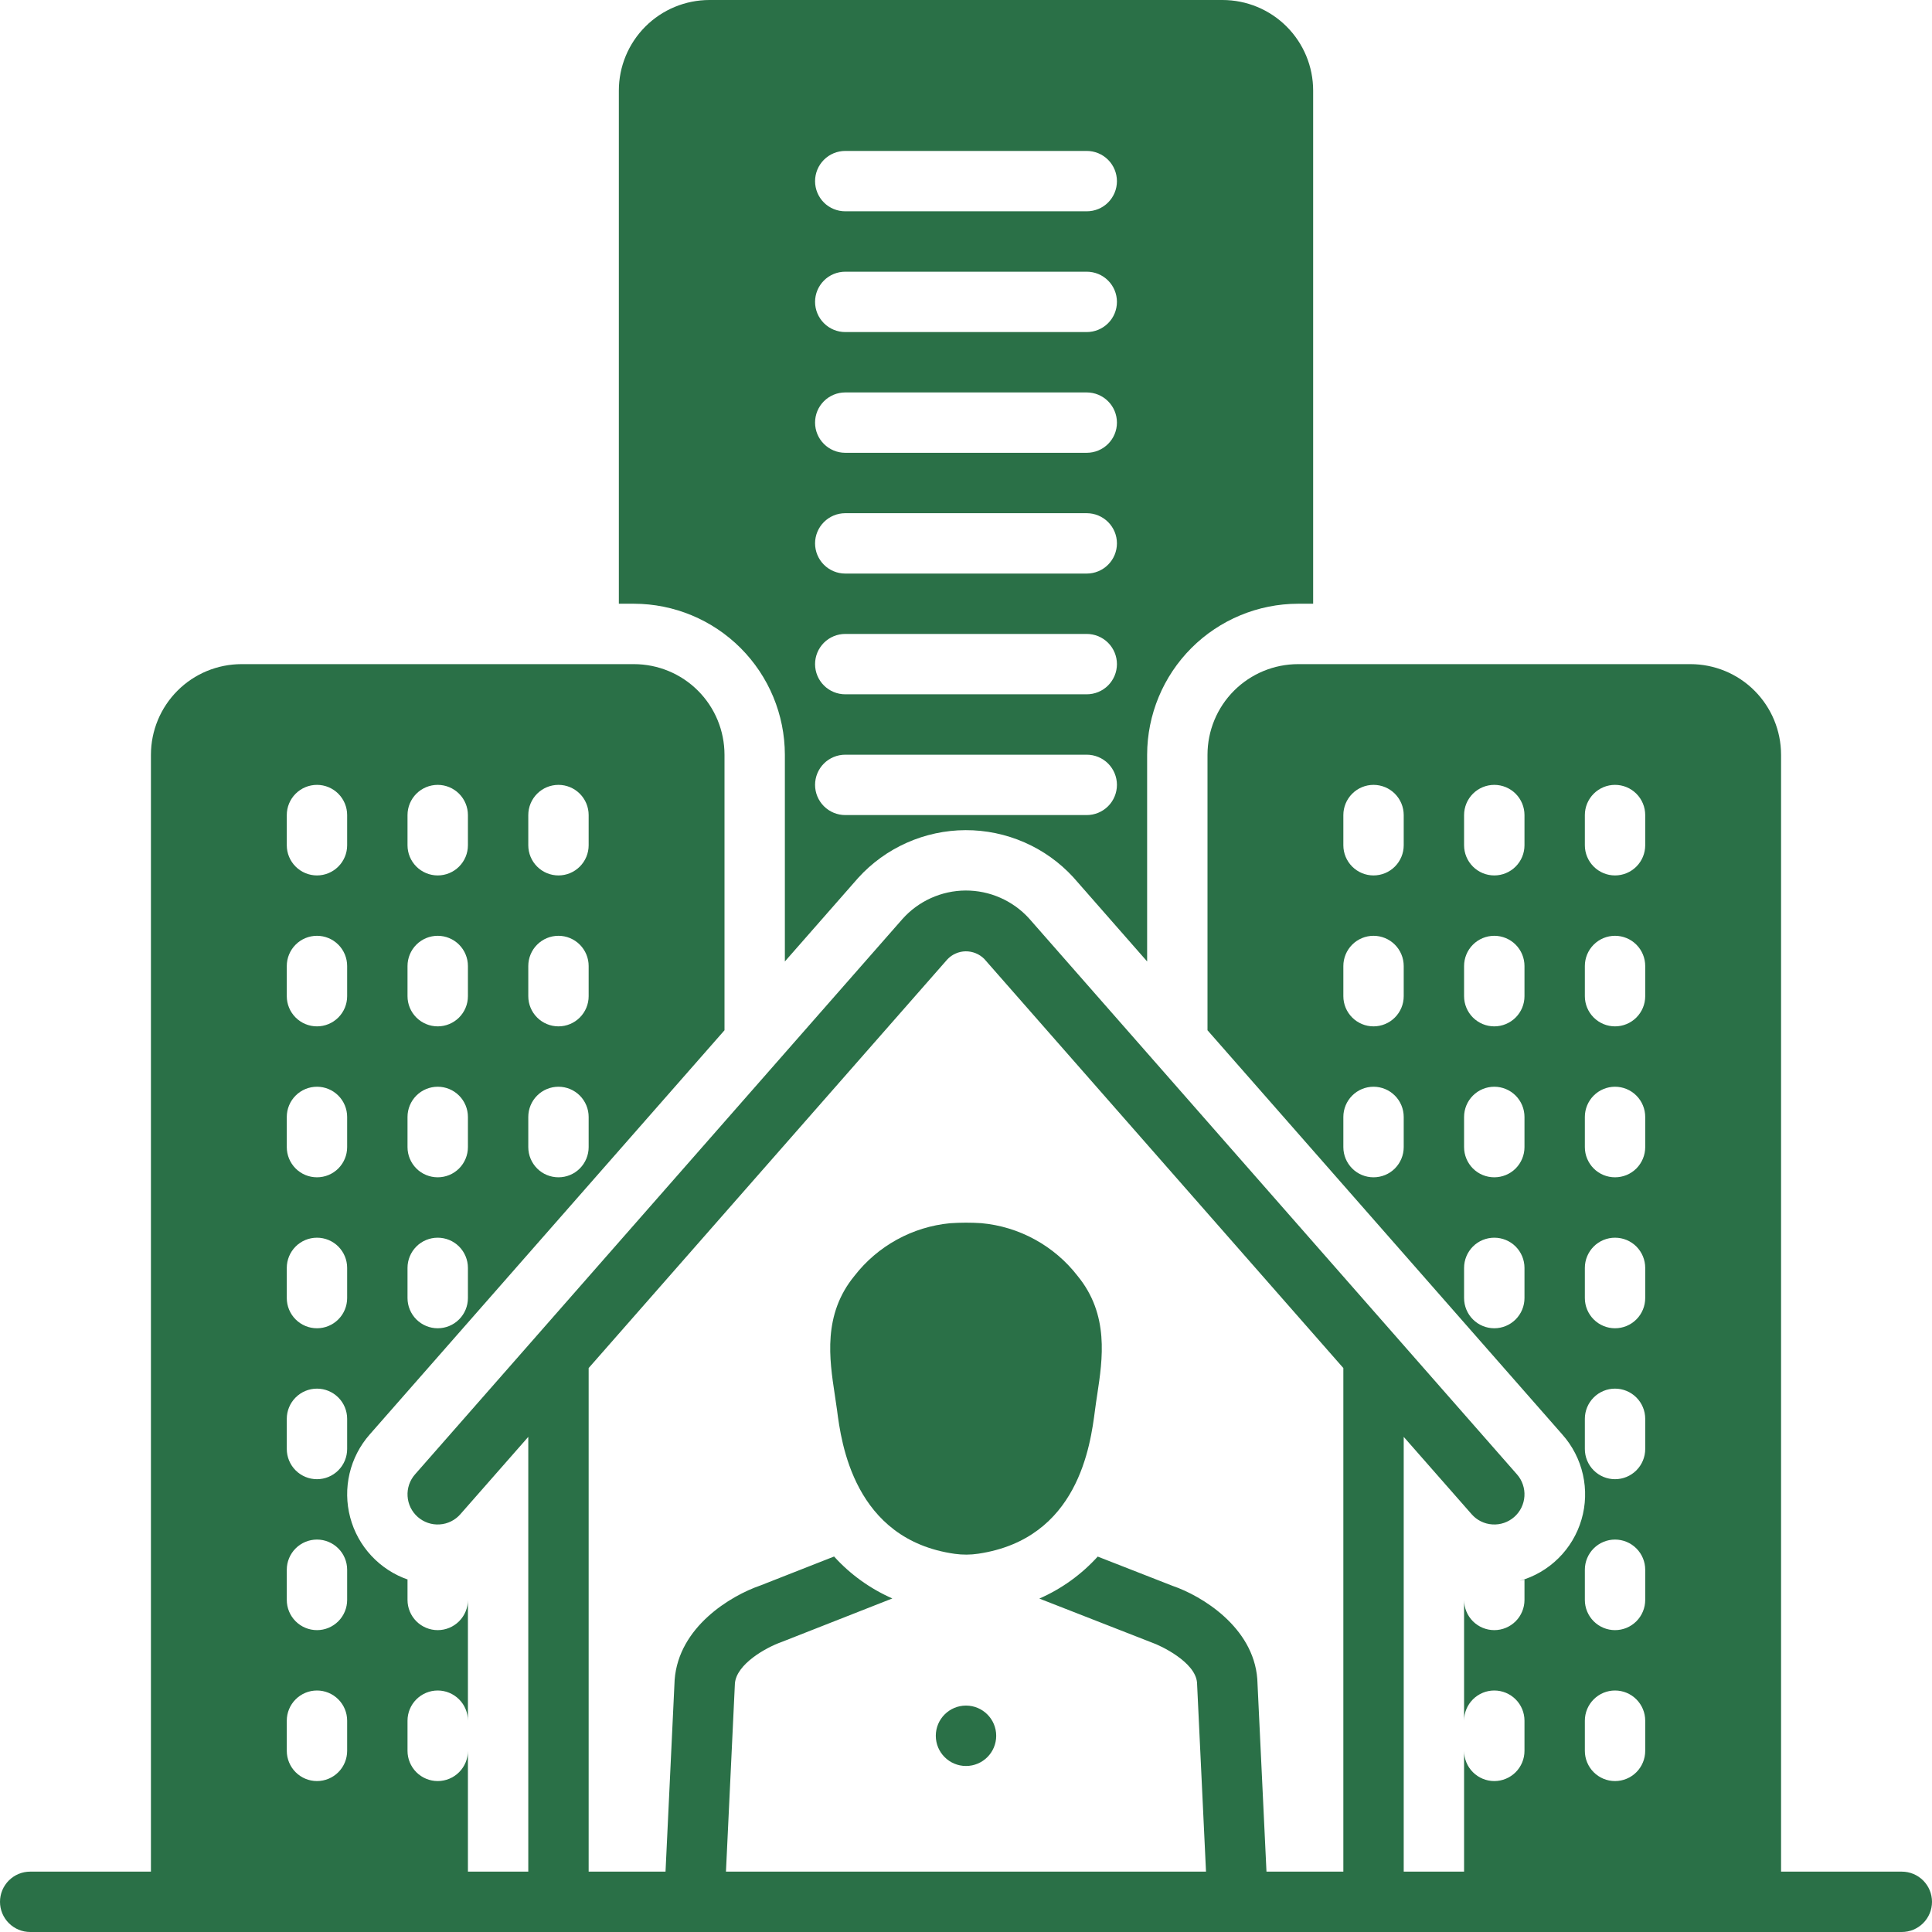 <svg width="57" height="57" viewBox="0 0 57 57" fill="none" xmlns="http://www.w3.org/2000/svg">
<g clip-path="url(#clip0_4005_412)">
<path d="M28.029 36.089C27.478 36.142 26.944 36.307 26.459 36.574C25.974 36.841 25.549 37.204 25.21 37.641C24.27 38.786 24.469 40.096 24.629 41.15C24.652 41.301 24.675 41.452 24.695 41.601C24.817 42.546 25.189 45.422 28.168 45.843C28.399 45.875 28.633 45.874 28.864 45.839C31.813 45.399 32.171 42.64 32.306 41.602C32.325 41.452 32.348 41.3 32.371 41.149C32.531 40.096 32.731 38.786 31.79 37.641C31.449 37.201 31.02 36.836 30.532 36.569C30.043 36.301 29.505 36.137 28.95 36.087C28.643 36.067 28.335 36.068 28.029 36.089Z" fill="#2A7047"/>
<path d="M28.5 52.102C28.992 52.102 29.391 51.703 29.391 51.211C29.391 50.719 28.992 50.32 28.5 50.32C28.008 50.32 27.609 50.719 27.609 51.211C27.609 51.703 28.008 52.102 28.5 52.102Z" fill="#2A7047"/>
<path d="M56.109 55.219H52.547V22.266C52.546 21.557 52.264 20.878 51.763 20.377C51.263 19.876 50.583 19.595 49.875 19.594H38.297C37.589 19.595 36.909 19.876 36.408 20.377C35.907 20.878 35.626 21.557 35.625 22.266V30.396L46.094 42.323C46.393 42.659 46.602 43.066 46.701 43.505C46.8 43.944 46.786 44.401 46.659 44.832C46.533 45.264 46.299 45.657 45.979 45.973C45.659 46.29 45.264 46.519 44.831 46.641C44.879 46.627 44.929 46.619 44.977 46.603V47.203C44.977 47.439 44.883 47.666 44.716 47.833C44.549 48 44.322 48.094 44.086 48.094C43.85 48.094 43.623 48 43.456 47.833C43.289 47.666 43.195 47.439 43.195 47.203V50.766C43.195 50.529 43.289 50.303 43.456 50.136C43.623 49.969 43.85 49.875 44.086 49.875C44.322 49.875 44.549 49.969 44.716 50.136C44.883 50.303 44.977 50.529 44.977 50.766V51.656C44.977 51.892 44.883 52.119 44.716 52.286C44.549 52.453 44.322 52.547 44.086 52.547C43.85 52.547 43.623 52.453 43.456 52.286C43.289 52.119 43.195 51.892 43.195 51.656V55.219H41.414V42.392L43.417 44.673C43.494 44.761 43.587 44.834 43.692 44.885C43.797 44.937 43.911 44.968 44.028 44.975C44.145 44.983 44.262 44.968 44.373 44.93C44.484 44.892 44.586 44.833 44.674 44.756C44.762 44.679 44.834 44.585 44.886 44.48C44.937 44.375 44.968 44.261 44.975 44.144C44.983 44.027 44.967 43.91 44.929 43.799C44.892 43.688 44.833 43.586 44.755 43.498L30.36 27.096C30.123 26.835 29.834 26.628 29.511 26.486C29.189 26.344 28.84 26.272 28.488 26.273C28.135 26.275 27.787 26.351 27.466 26.496C27.145 26.641 26.858 26.852 26.624 27.115L12.245 43.498C12.168 43.586 12.108 43.688 12.07 43.799C12.033 43.91 12.017 44.027 12.025 44.144C12.032 44.261 12.063 44.375 12.114 44.48C12.166 44.585 12.238 44.679 12.326 44.756C12.414 44.833 12.516 44.892 12.627 44.93C12.738 44.968 12.855 44.983 12.972 44.975C13.088 44.968 13.203 44.937 13.308 44.885C13.412 44.834 13.506 44.761 13.583 44.673L15.586 42.392V55.219H13.805V51.656C13.805 51.892 13.711 52.119 13.544 52.286C13.377 52.453 13.15 52.547 12.914 52.547C12.678 52.547 12.451 52.453 12.284 52.286C12.117 52.119 12.023 51.892 12.023 51.656V50.766C12.023 50.529 12.117 50.303 12.284 50.136C12.451 49.969 12.678 49.875 12.914 49.875C13.15 49.875 13.377 49.969 13.544 50.136C13.711 50.303 13.805 50.529 13.805 50.766V47.203C13.805 47.439 13.711 47.666 13.544 47.833C13.377 48 13.15 48.094 12.914 48.094C12.678 48.094 12.451 48 12.284 47.833C12.117 47.666 12.023 47.439 12.023 47.203V46.601C12.03 46.604 12.038 46.604 12.045 46.607C11.63 46.465 11.257 46.223 10.958 45.902C10.659 45.582 10.444 45.193 10.332 44.769C10.219 44.345 10.213 43.901 10.313 43.474C10.413 43.047 10.617 42.652 10.906 42.323L21.375 30.396V22.266C21.374 21.557 21.093 20.878 20.592 20.377C20.091 19.876 19.412 19.595 18.703 19.594H7.125C6.417 19.595 5.737 19.876 5.237 20.377C4.736 20.878 4.454 21.557 4.453 22.266V55.219H0.891C0.654 55.219 0.428 55.313 0.261 55.48C0.094 55.647 0 55.873 0 56.109C0 56.346 0.094 56.572 0.261 56.739C0.428 56.906 0.654 57 0.891 57H56.109C56.346 57 56.572 56.906 56.739 56.739C56.906 56.572 57 56.346 57 56.109C57 55.873 56.906 55.647 56.739 55.48C56.572 55.313 56.346 55.219 56.109 55.219ZM41.414 33.844C41.414 34.08 41.32 34.306 41.153 34.474C40.986 34.641 40.76 34.734 40.523 34.734C40.287 34.734 40.061 34.641 39.894 34.474C39.727 34.306 39.633 34.08 39.633 33.844V32.953C39.633 32.717 39.727 32.49 39.894 32.323C40.061 32.156 40.287 32.062 40.523 32.062C40.76 32.062 40.986 32.156 41.153 32.323C41.32 32.49 41.414 32.717 41.414 32.953V33.844ZM41.414 29.391C41.414 29.627 41.32 29.853 41.153 30.02C40.986 30.187 40.76 30.281 40.523 30.281C40.287 30.281 40.061 30.187 39.894 30.02C39.727 29.853 39.633 29.627 39.633 29.391V28.5C39.633 28.264 39.727 28.037 39.894 27.87C40.061 27.703 40.287 27.609 40.523 27.609C40.76 27.609 40.986 27.703 41.153 27.87C41.32 28.037 41.414 28.264 41.414 28.5V29.391ZM41.414 24.938C41.414 25.174 41.32 25.4 41.153 25.567C40.986 25.734 40.76 25.828 40.523 25.828C40.287 25.828 40.061 25.734 39.894 25.567C39.727 25.4 39.633 25.174 39.633 24.938V24.047C39.633 23.811 39.727 23.584 39.894 23.417C40.061 23.25 40.287 23.156 40.523 23.156C40.76 23.156 40.986 23.25 41.153 23.417C41.32 23.584 41.414 23.811 41.414 24.047V24.938ZM44.977 38.297C44.977 38.533 44.883 38.76 44.716 38.927C44.549 39.094 44.322 39.188 44.086 39.188C43.85 39.188 43.623 39.094 43.456 38.927C43.289 38.76 43.195 38.533 43.195 38.297V37.406C43.195 37.17 43.289 36.944 43.456 36.776C43.623 36.609 43.85 36.516 44.086 36.516C44.322 36.516 44.549 36.609 44.716 36.776C44.883 36.944 44.977 37.17 44.977 37.406V38.297ZM44.977 33.844C44.977 34.08 44.883 34.306 44.716 34.474C44.549 34.641 44.322 34.734 44.086 34.734C43.85 34.734 43.623 34.641 43.456 34.474C43.289 34.306 43.195 34.08 43.195 33.844V32.953C43.195 32.717 43.289 32.49 43.456 32.323C43.623 32.156 43.85 32.062 44.086 32.062C44.322 32.062 44.549 32.156 44.716 32.323C44.883 32.49 44.977 32.717 44.977 32.953V33.844ZM44.977 29.391C44.977 29.627 44.883 29.853 44.716 30.02C44.549 30.187 44.322 30.281 44.086 30.281C43.85 30.281 43.623 30.187 43.456 30.02C43.289 29.853 43.195 29.627 43.195 29.391V28.5C43.195 28.264 43.289 28.037 43.456 27.87C43.623 27.703 43.85 27.609 44.086 27.609C44.322 27.609 44.549 27.703 44.716 27.87C44.883 28.037 44.977 28.264 44.977 28.5V29.391ZM44.977 24.938C44.977 25.174 44.883 25.4 44.716 25.567C44.549 25.734 44.322 25.828 44.086 25.828C43.85 25.828 43.623 25.734 43.456 25.567C43.289 25.4 43.195 25.174 43.195 24.938V24.047C43.195 23.811 43.289 23.584 43.456 23.417C43.623 23.25 43.85 23.156 44.086 23.156C44.322 23.156 44.549 23.25 44.716 23.417C44.883 23.584 44.977 23.811 44.977 24.047V24.938ZM15.586 24.047C15.586 23.811 15.68 23.584 15.847 23.417C16.014 23.25 16.24 23.156 16.477 23.156C16.713 23.156 16.939 23.25 17.106 23.417C17.273 23.584 17.367 23.811 17.367 24.047V24.938C17.367 25.174 17.273 25.4 17.106 25.567C16.939 25.734 16.713 25.828 16.477 25.828C16.24 25.828 16.014 25.734 15.847 25.567C15.68 25.4 15.586 25.174 15.586 24.938V24.047ZM15.586 28.5C15.586 28.264 15.68 28.037 15.847 27.87C16.014 27.703 16.24 27.609 16.477 27.609C16.713 27.609 16.939 27.703 17.106 27.87C17.273 28.037 17.367 28.264 17.367 28.5V29.391C17.367 29.627 17.273 29.853 17.106 30.02C16.939 30.187 16.713 30.281 16.477 30.281C16.24 30.281 16.014 30.187 15.847 30.02C15.68 29.853 15.586 29.627 15.586 29.391V28.5ZM15.586 32.953C15.586 32.717 15.68 32.49 15.847 32.323C16.014 32.156 16.24 32.062 16.477 32.062C16.713 32.062 16.939 32.156 17.106 32.323C17.273 32.49 17.367 32.717 17.367 32.953V33.844C17.367 34.08 17.273 34.306 17.106 34.474C16.939 34.641 16.713 34.734 16.477 34.734C16.24 34.734 16.014 34.641 15.847 34.474C15.68 34.306 15.586 34.08 15.586 33.844V32.953ZM12.023 24.047C12.023 23.811 12.117 23.584 12.284 23.417C12.451 23.25 12.678 23.156 12.914 23.156C13.15 23.156 13.377 23.25 13.544 23.417C13.711 23.584 13.805 23.811 13.805 24.047V24.938C13.805 25.174 13.711 25.4 13.544 25.567C13.377 25.734 13.15 25.828 12.914 25.828C12.678 25.828 12.451 25.734 12.284 25.567C12.117 25.4 12.023 25.174 12.023 24.938V24.047ZM12.023 28.5C12.023 28.264 12.117 28.037 12.284 27.87C12.451 27.703 12.678 27.609 12.914 27.609C13.15 27.609 13.377 27.703 13.544 27.87C13.711 28.037 13.805 28.264 13.805 28.5V29.391C13.805 29.627 13.711 29.853 13.544 30.02C13.377 30.187 13.15 30.281 12.914 30.281C12.678 30.281 12.451 30.187 12.284 30.02C12.117 29.853 12.023 29.627 12.023 29.391V28.5ZM12.023 32.953C12.023 32.717 12.117 32.49 12.284 32.323C12.451 32.156 12.678 32.062 12.914 32.062C13.15 32.062 13.377 32.156 13.544 32.323C13.711 32.49 13.805 32.717 13.805 32.953V33.844C13.805 34.08 13.711 34.306 13.544 34.474C13.377 34.641 13.15 34.734 12.914 34.734C12.678 34.734 12.451 34.641 12.284 34.474C12.117 34.306 12.023 34.08 12.023 33.844V32.953ZM12.023 37.406C12.023 37.17 12.117 36.944 12.284 36.776C12.451 36.609 12.678 36.516 12.914 36.516C13.15 36.516 13.377 36.609 13.544 36.776C13.711 36.944 13.805 37.17 13.805 37.406V38.297C13.805 38.533 13.711 38.76 13.544 38.927C13.377 39.094 13.15 39.188 12.914 39.188C12.678 39.188 12.451 39.094 12.284 38.927C12.117 38.76 12.023 38.533 12.023 38.297V37.406ZM10.242 51.656C10.242 51.892 10.148 52.119 9.981 52.286C9.814 52.453 9.588 52.547 9.352 52.547C9.115 52.547 8.889 52.453 8.722 52.286C8.555 52.119 8.461 51.892 8.461 51.656V50.766C8.461 50.529 8.555 50.303 8.722 50.136C8.889 49.969 9.115 49.875 9.352 49.875C9.588 49.875 9.814 49.969 9.981 50.136C10.148 50.303 10.242 50.529 10.242 50.766V51.656ZM10.242 47.203C10.242 47.439 10.148 47.666 9.981 47.833C9.814 48 9.588 48.094 9.352 48.094C9.115 48.094 8.889 48 8.722 47.833C8.555 47.666 8.461 47.439 8.461 47.203V46.312C8.461 46.076 8.555 45.85 8.722 45.683C8.889 45.516 9.115 45.422 9.352 45.422C9.588 45.422 9.814 45.516 9.981 45.683C10.148 45.85 10.242 46.076 10.242 46.312V47.203ZM10.242 42.75C10.242 42.986 10.148 43.213 9.981 43.38C9.814 43.547 9.588 43.641 9.352 43.641C9.115 43.641 8.889 43.547 8.722 43.38C8.555 43.213 8.461 42.986 8.461 42.75V41.859C8.461 41.623 8.555 41.397 8.722 41.23C8.889 41.063 9.115 40.969 9.352 40.969C9.588 40.969 9.814 41.063 9.981 41.23C10.148 41.397 10.242 41.623 10.242 41.859V42.75ZM10.242 38.297C10.242 38.533 10.148 38.76 9.981 38.927C9.814 39.094 9.588 39.188 9.352 39.188C9.115 39.188 8.889 39.094 8.722 38.927C8.555 38.76 8.461 38.533 8.461 38.297V37.406C8.461 37.17 8.555 36.944 8.722 36.776C8.889 36.609 9.115 36.516 9.352 36.516C9.588 36.516 9.814 36.609 9.981 36.776C10.148 36.944 10.242 37.17 10.242 37.406V38.297ZM10.242 33.844C10.242 34.08 10.148 34.306 9.981 34.474C9.814 34.641 9.588 34.734 9.352 34.734C9.115 34.734 8.889 34.641 8.722 34.474C8.555 34.306 8.461 34.08 8.461 33.844V32.953C8.461 32.717 8.555 32.49 8.722 32.323C8.889 32.156 9.115 32.062 9.352 32.062C9.588 32.062 9.814 32.156 9.981 32.323C10.148 32.49 10.242 32.717 10.242 32.953V33.844ZM10.242 29.391C10.242 29.627 10.148 29.853 9.981 30.02C9.814 30.187 9.588 30.281 9.352 30.281C9.115 30.281 8.889 30.187 8.722 30.02C8.555 29.853 8.461 29.627 8.461 29.391V28.5C8.461 28.264 8.555 28.037 8.722 27.87C8.889 27.703 9.115 27.609 9.352 27.609C9.588 27.609 9.814 27.703 9.981 27.87C10.148 28.037 10.242 28.264 10.242 28.5V29.391ZM10.242 24.938C10.242 25.174 10.148 25.4 9.981 25.567C9.814 25.734 9.588 25.828 9.352 25.828C9.115 25.828 8.889 25.734 8.722 25.567C8.555 25.4 8.461 25.174 8.461 24.938V24.047C8.461 23.811 8.555 23.584 8.722 23.417C8.889 23.25 9.115 23.156 9.352 23.156C9.588 23.156 9.814 23.25 9.981 23.417C10.148 23.584 10.242 23.811 10.242 24.047V24.938ZM39.633 55.219H37.365L37.094 49.535C36.978 48.001 35.448 47.079 34.598 46.789L32.386 45.924C31.906 46.453 31.319 46.876 30.664 47.163L33.985 48.461C34.238 48.547 35.27 49.034 35.316 49.645L35.581 55.219H21.418L21.682 49.669C21.726 49.095 22.601 48.606 23.052 48.447L26.327 47.159C25.673 46.872 25.087 46.451 24.608 45.922L22.438 46.775C21.552 47.079 20.022 48.001 19.904 49.56L19.635 55.219H17.367V40.362L27.946 28.309C28.015 28.234 28.099 28.174 28.192 28.133C28.285 28.091 28.386 28.069 28.488 28.067C28.59 28.066 28.691 28.085 28.785 28.123C28.88 28.161 28.965 28.218 29.038 28.29L39.633 40.362V55.219ZM48.539 51.656C48.539 51.892 48.445 52.119 48.278 52.286C48.111 52.453 47.885 52.547 47.648 52.547C47.412 52.547 47.186 52.453 47.019 52.286C46.852 52.119 46.758 51.892 46.758 51.656V50.766C46.758 50.529 46.852 50.303 47.019 50.136C47.186 49.969 47.412 49.875 47.648 49.875C47.885 49.875 48.111 49.969 48.278 50.136C48.445 50.303 48.539 50.529 48.539 50.766V51.656ZM48.539 47.203C48.539 47.439 48.445 47.666 48.278 47.833C48.111 48 47.885 48.094 47.648 48.094C47.412 48.094 47.186 48 47.019 47.833C46.852 47.666 46.758 47.439 46.758 47.203V46.312C46.758 46.076 46.852 45.85 47.019 45.683C47.186 45.516 47.412 45.422 47.648 45.422C47.885 45.422 48.111 45.516 48.278 45.683C48.445 45.85 48.539 46.076 48.539 46.312V47.203ZM48.539 42.75C48.539 42.986 48.445 43.213 48.278 43.38C48.111 43.547 47.885 43.641 47.648 43.641C47.412 43.641 47.186 43.547 47.019 43.38C46.852 43.213 46.758 42.986 46.758 42.75V41.859C46.758 41.623 46.852 41.397 47.019 41.23C47.186 41.063 47.412 40.969 47.648 40.969C47.885 40.969 48.111 41.063 48.278 41.23C48.445 41.397 48.539 41.623 48.539 41.859V42.75ZM48.539 38.297C48.539 38.533 48.445 38.76 48.278 38.927C48.111 39.094 47.885 39.188 47.648 39.188C47.412 39.188 47.186 39.094 47.019 38.927C46.852 38.76 46.758 38.533 46.758 38.297V37.406C46.758 37.17 46.852 36.944 47.019 36.776C47.186 36.609 47.412 36.516 47.648 36.516C47.885 36.516 48.111 36.609 48.278 36.776C48.445 36.944 48.539 37.17 48.539 37.406V38.297ZM48.539 33.844C48.539 34.08 48.445 34.306 48.278 34.474C48.111 34.641 47.885 34.734 47.648 34.734C47.412 34.734 47.186 34.641 47.019 34.474C46.852 34.306 46.758 34.08 46.758 33.844V32.953C46.758 32.717 46.852 32.49 47.019 32.323C47.186 32.156 47.412 32.062 47.648 32.062C47.885 32.062 48.111 32.156 48.278 32.323C48.445 32.49 48.539 32.717 48.539 32.953V33.844ZM48.539 29.391C48.539 29.627 48.445 29.853 48.278 30.02C48.111 30.187 47.885 30.281 47.648 30.281C47.412 30.281 47.186 30.187 47.019 30.02C46.852 29.853 46.758 29.627 46.758 29.391V28.5C46.758 28.264 46.852 28.037 47.019 27.87C47.186 27.703 47.412 27.609 47.648 27.609C47.885 27.609 48.111 27.703 48.278 27.87C48.445 28.037 48.539 28.264 48.539 28.5V29.391ZM48.539 24.938C48.539 25.174 48.445 25.4 48.278 25.567C48.111 25.734 47.885 25.828 47.648 25.828C47.412 25.828 47.186 25.734 47.019 25.567C46.852 25.4 46.758 25.174 46.758 24.938V24.047C46.758 23.811 46.852 23.584 47.019 23.417C47.186 23.25 47.412 23.156 47.648 23.156C47.885 23.156 48.111 23.25 48.278 23.417C48.445 23.584 48.539 23.811 48.539 24.047V24.938Z" fill="#2A7047"/>
<path d="M25.316 25.904C25.717 25.461 26.206 25.107 26.752 24.864C27.298 24.621 27.889 24.494 28.486 24.492C29.084 24.49 29.675 24.613 30.223 24.852C30.77 25.091 31.262 25.442 31.666 25.882L33.844 28.366V22.266C33.846 21.085 34.316 19.954 35.15 19.119C35.985 18.284 37.116 17.814 38.297 17.812H38.742V2.672C38.742 1.963 38.46 1.284 37.959 0.783C37.458 0.282 36.779 0.001 36.07 0L20.93 0C20.221 0.001 19.542 0.282 19.041 0.783C18.54 1.284 18.258 1.963 18.258 2.672V17.812H18.703C19.884 17.814 21.015 18.284 21.85 19.119C22.684 19.954 23.154 21.085 23.156 22.266V28.366L25.316 25.904ZM24.938 4.453H32.062C32.299 4.453 32.525 4.547 32.692 4.714C32.859 4.881 32.953 5.108 32.953 5.344C32.953 5.58 32.859 5.806 32.692 5.974C32.525 6.141 32.299 6.234 32.062 6.234H24.938C24.701 6.234 24.475 6.141 24.308 5.974C24.141 5.806 24.047 5.58 24.047 5.344C24.047 5.108 24.141 4.881 24.308 4.714C24.475 4.547 24.701 4.453 24.938 4.453ZM24.938 8.016H32.062C32.299 8.016 32.525 8.109 32.692 8.276C32.859 8.444 32.953 8.67 32.953 8.906C32.953 9.142 32.859 9.369 32.692 9.536C32.525 9.703 32.299 9.797 32.062 9.797H24.938C24.701 9.797 24.475 9.703 24.308 9.536C24.141 9.369 24.047 9.142 24.047 8.906C24.047 8.67 24.141 8.444 24.308 8.276C24.475 8.109 24.701 8.016 24.938 8.016ZM24.938 11.578H32.062C32.299 11.578 32.525 11.672 32.692 11.839C32.859 12.006 32.953 12.232 32.953 12.469C32.953 12.705 32.859 12.931 32.692 13.098C32.525 13.265 32.299 13.359 32.062 13.359H24.938C24.701 13.359 24.475 13.265 24.308 13.098C24.141 12.931 24.047 12.705 24.047 12.469C24.047 12.232 24.141 12.006 24.308 11.839C24.475 11.672 24.701 11.578 24.938 11.578ZM24.938 15.141H32.062C32.299 15.141 32.525 15.235 32.692 15.402C32.859 15.569 32.953 15.795 32.953 16.031C32.953 16.267 32.859 16.494 32.692 16.661C32.525 16.828 32.299 16.922 32.062 16.922H24.938C24.701 16.922 24.475 16.828 24.308 16.661C24.141 16.494 24.047 16.267 24.047 16.031C24.047 15.795 24.141 15.569 24.308 15.402C24.475 15.235 24.701 15.141 24.938 15.141ZM24.938 18.703H32.062C32.299 18.703 32.525 18.797 32.692 18.964C32.859 19.131 32.953 19.358 32.953 19.594C32.953 19.83 32.859 20.056 32.692 20.224C32.525 20.39 32.299 20.484 32.062 20.484H24.938C24.701 20.484 24.475 20.39 24.308 20.224C24.141 20.056 24.047 19.83 24.047 19.594C24.047 19.358 24.141 19.131 24.308 18.964C24.475 18.797 24.701 18.703 24.938 18.703ZM24.938 22.266H32.062C32.299 22.266 32.525 22.36 32.692 22.526C32.859 22.694 32.953 22.92 32.953 23.156C32.953 23.392 32.859 23.619 32.692 23.786C32.525 23.953 32.299 24.047 32.062 24.047H24.938C24.701 24.047 24.475 23.953 24.308 23.786C24.141 23.619 24.047 23.392 24.047 23.156C24.047 22.92 24.141 22.694 24.308 22.526C24.475 22.36 24.701 22.266 24.938 22.266Z" fill="#2A7047"/>
</g>
<defs>
<clipPath id="clip0_4005_412">
<rect width="57" height="57" fill="white"/>
</clipPath>
</defs>
</svg>
